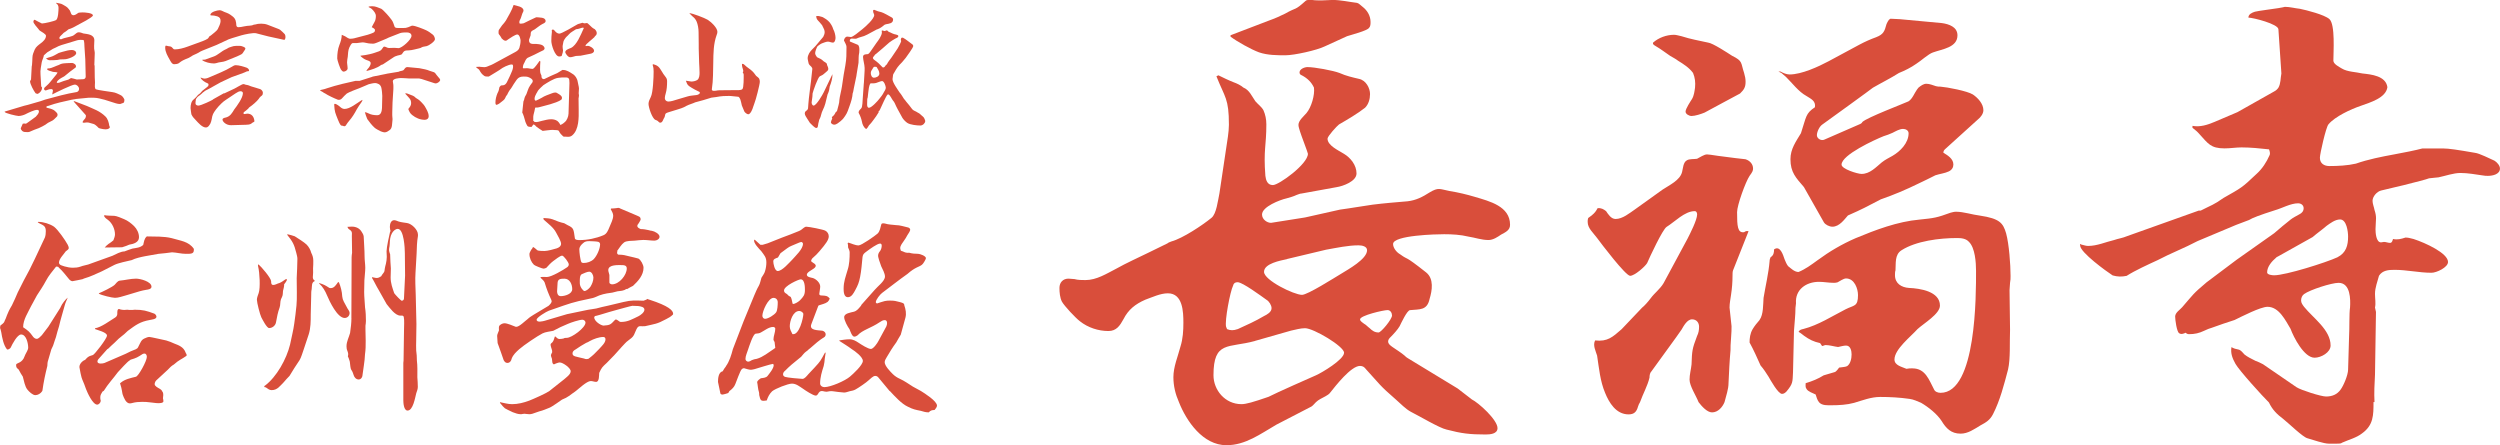 <?xml version="1.0" encoding="UTF-8"?>
<svg id="_レイヤー_2" data-name="レイヤー_2" xmlns="http://www.w3.org/2000/svg" viewBox="0 0 538.16 95.85">
  <defs>
    <style>
      .cls-1 {
        fill: #d94e3b;
      }
    </style>
  </defs>
  <g id="_レイヤー_1-2" data-name="レイヤー_1">
    <g>
      <g>
        <path class="cls-1" d="M9.83,26.81c-.25.12-.46.25-.71.4l-.77.37c-.68.25-1.35.49-2,.8-.15.06-.34.06-.49.06-.34,0-.83,0-1.08-.25-.15-.15-.31-.37-.31-.58,0-.03.4-.95.43-.98.06-.03.15-.03.25-.03h.18c.06,0,.12.03.18.03.09,0,.18-.06.28-.12.46-.37,1.69-1.17,1.91-1.38.28-.34.68-.68.68-1.17,0-.22-.18-.31-.4-.31-.61,0-1.94.65-2.52.95-.34.18-1.04.37-1.44.37s-2.95-.58-3.01-.89v-.06l4.21-1.26.74-.18,2.77-.8.98-.34c2.24-.61,4.52-1.26,6.82-1.63.31-.09.49-.34.49-.68,0-.46-.46-.92-.92-.92-.62,0-4.09,1.72-4.86,2.12,0-.12.03-.22.06-.34.03-.15.09-.34.09-.49s-.09-.22-.18-.31h-.31c-.31,0-.58.12-.86.22-.06.03-.15.06-.21.06-.18,0-.34-.15-.34-.34,0-.21.18-.37.34-.49.8-.68,1.23-1.29,1.88-2.09.25-.31.52-.58.68-.95-.31-.09-.61-.09-.92-.12-.09,0-.21-.06-.31-.09-.21-.09-1.01-.21-1.01-.52,0-.18.31-.15.46-.15.46-.03,1.54-.58,2.06-.74.22-.12.43-.22.68-.28.25-.09,1.81-.15,2.18-.15.21,0,.65.25.74.43.06.09.09.22.09.31s-.03.18-.09.25c-.8.58-1.6,1.17-2.33,1.81-.09.09-.18.12-.28.18-.55.31-1.17.58-1.44,1.17,0,.09.06.15.18.15s.25-.03.37-.06c.65-.25,1.26-.49,1.94-.65.18-.12.55-.34.58-.34.12,0,1.04.25,1.23.31.37-.03.89-.06,1.35-.06.34,0,.58-.22.58-.55l-.09-3.75-.18-2.73c-.03-.46,0-.98-.18-1.41-.21-.03-.43-.03-.64-.03s-.55.03-.74.09l-2,.61c-.92.28-1.84.49-2.67.98-.4.15-.74.34-1.08.58-.68.37-.74.43-1.29.95-.03.06-.09.12-.15.15-.03.37-.22.71-.34,1.08-.18.49-.18,1.08-.31,1.63-.09.46-.09.92-.06,1.38l.15,2.58c.12.09.18.18.18.31,0,.49-.37.98-.77,1.2-.21.12-.34.12-.52-.03h-.09c-.4-.52-1.2-1.97-1.2-2.61l.21-.37.15-2.8.06-.31c.06-.52.06-1.08.09-1.6,0-.58.25-1.17.49-1.72.28-.61.77-.95,1.29-1.35.52-.37,1.14-.95,1.14-1.63,0-.37-.98-.86-1.29-1.08-.12-.06-.25-.22-.31-.34-.31-.34-1.11-1.29-1.11-1.57,0-.15.06-.46.28-.46,0,.03,1.38.74,1.48.77.03.03.09.03.12.03.46,0,2.64-.49,3.01-.74.46-.31.52-2.09.52-2.61,0-.49-.18-.77-.55-1.04l.06-.06c.46.12,1.01.12,1.44.4.43.25.92.49,1.2.89.28.31.37.46.49.86l.12.31c.12.09.25.22.43.22.4,0,.77-.31,1.08-.52.09-.06.77-.09.92-.09.43,0,2.21.09,2.21.65,0,.4-2.8,1.81-3.26,2.06-.52.31-1.38.77-1.97.92l-.09.06c-.31.28-.61.49-.98.71-.18.22-.4.4-.58.58-.15.12-.34.34-.34.55,0,.15.18.25.34.25.12,0,.22-.06.34-.12.34-.15,1.2-.31,1.6-.43.4-.09.74-.21,1.04-.49.25-.18.49-.46.83-.46s.68.12,1.01.25c.86.15,2.37.18,2.37,1.48,0,.86-.15,1.54.06,2.43,0,.09.03.18.03.28l-.09,2.61.06.12.03,2.55c0,.25.09,1.29.03,1.44,0,.31-.09.89.21,1.11.25.15,3.01.52,3.57.61.34.06.64.12.98.28l.61.28c.49.18.8.61.98,1.04,0,.46-.09.65-.21.71-.22.09-.65.25-.71.25-.28,0-.65-.06-.92-.15l-2.43-.77c-.77-.18-1.51-.43-2.3-.43-.4,0-.8-.03-1.17,0l-2.55.25-1.08.18c-1.66.37-3.32.71-4.92,1.29-.12.03-.52.09-.52.28s.37.21.49.25c.43.09,1.04.28,1.35.58.18.18.58.49.58.77,0,.12-.03.31-.09.4-.09.12-.21.21-.31.31-.58.61-.71.61-1.44.98-.25.09-.46.31-.71.46l-.03.06ZM9.98,12.55c.28-.12.55-.18.86-.28.61-.15,1.2-.55,1.78-.86.31-.12.61-.18.92-.28.65-.18,1.29-.37,1.94-.37.4,0,.92.22.92.68,0,.68-1.87,1.32-2.46,1.32-.95,0-1.11.03-1.63.15-.18.03-1.11.06-1.6.06-.31,0-.55-.18-.8-.37l.06-.06ZM15.88,21.8h.18l2.64,1.01c1.54.71,2.73,1.04,4,2.27.52.52.71,1.26.83,2,0,.06.06.12.09.18.12.34-.31.49-.55.55-.37.12-1.38-.09-1.75-.22-.12-.06-.25-.18-.34-.31-.25-.22-.49-.46-.8-.58-1.23-.31-1.04-.43-2.06-.28h-.09c-.09,0-.25,0-.25-.15s.43-.65.55-.77c.09-.12.25-.58.12-.74l-2.58-2.89v-.09Z"/>
        <path class="cls-1" d="M45.29,3.21c0-.65,1.51-1.01,2-1.01.34,0,.71.25,1.01.37.83.31,1.01.37,1.72.92.74.55.8,1.14.86,2,.03.22.22.37.43.37.4,0,.83-.09,1.23-.18.95-.22,1.54-.06,2.09-.37l.28-.03c.74-.25,1.91-.25,2.64.03l2.46.95.28.15c.18.12.89.8,1.01.95.12.18.15.4.15.61,0,.18-.06.61-.28.61-.06,0-3.17-.68-3.41-.74l-2.64-.68c-.61-.15-2.46.25-3.1.43l-2.03.61-.8.28-2.58,1.2-3.07,1.23c-.28.12-.55.25-.8.43-.52.31-1.29.55-1.51.77-.21.12-.4.21-.58.34-1.2.49-1.44.58-2.18,1.17-.25.15-.68.21-.98.21-.49,0-.77-.65-.98-1.01-.43-.77-.95-1.63-.95-2.55,0-.58.18-.46.61-.34.34.03.58.09.65.12.15.09.21.15.49.46.09.12.25.12.4.12.77,0,1.81-.28,2.55-.55l2.12-.77c.49-.15,2.06-.74,2.37-1.01.12-.09.21-.31.31-.46.09-.06.22-.15.34-.21.4-.37,1.26-.92,1.5-1.41.22-.46.58-1.17.58-1.66,0-.58-.15-.83-.71-1.04-.46-.15-.89-.21-1.41-.21-.03,0-.06-.06-.06-.09ZM42.68,20.39c.09-.09.28-.18.4-.31.15-.18.31-.37.49-.55.46-.31.83-.68,1.26-1.01.03-.09.06-.22.06-.34,0-.18-.18-.25-.34-.31-.49-.18-1.17-.68-1.38-1.11l.03-.06c.25.06.55.22.83.22.43,0,.95-.22,1.32-.4l2.21-.95c.8-.34,1.57-.74,2.3-1.17.28-.15.55-.37.86-.37.71,0,1.75.31,2.4.55.25.12.58.37.46.71-.12.06-.25.06-.4.06-.15.09-.77.34-.86.37l-2.46.89-2.37,1.11-2.58,1.44c-.43.18-.83.4-1.11.68h-.06l-.28.28c-.25.22-.49.43-.77.61-.22.15-.37.4-.55.65l.03.06c-.06.25-.09.55-.09.83,0,.31.34.46.62.46.58,0,3.01-1.17,3.13-1.29.03-.03.06-.09.09-.09l2.24-1.26h.15l2.15-1.01c.4-.18,1.63-.98,1.94-.98.15,0,.37.09.52.15.4.03.77.18,1.14.34l1.81.55c.37.09.58.34.71.68,0,.49,0,.65-.43.92-.18.12-.34.37-.46.55-.37.52-1.38,1.38-1.94,1.75-.12.06-.22.21-.31.34-.28.28-.62.52-.95.77-.09.18-.15.4.12.4.15,0,.31-.03.46-.06.03,0,.09-.03.15-.03.95,0,1.44.65,1.54,1.54v.06l-.03.15c-.25.09-.46.25-.68.43-.28.18-.8.22-1.11.22l-3.2.09c-1.01.03-1.84-.74-1.84-1.2,0-.34.49-.4.74-.46.92-.25,1.32-.95,1.78-1.72.61-.8,1.87-2.49,1.87-3.53,0-.25-.25-.4-.49-.4-.34,0-.68.18-1.14.49-1.04.68-1.88,1.26-1.97,1.32-.37.25-.71.49-1.01.8-.43.4-.8.83-1.17,1.29-.64.89-.77,1.08-.95,2.18-.06.31-.15.61-.28.89-.25.4-.46.83-.98.83-.77,0-1.63-1.01-2.12-1.54-.4-.43-.74-.74-.98-1.29-.03-.03-.18-1.26-.18-1.35,0-.68.15-1.51.74-1.91.34-.28.61-.61.89-.95ZM43.57,12.86c.18-.03.4-.03.58-.03l1.81-.65c.4-.12.92-.46,1.26-.71,1.38-1.01,1.08-.61,2.06-1.23,1.14-.34.77-.37,2.4-.37.25,0,1.14.28,1.14.55,0,.22-.21.46-.34.65-.37.68-.46.58-1.48,1.08l-1.97.8c-.68.31-1.2.4-1.94.49-.34.09-.71.22-1.04.22-.77,0-1.91-.25-2.52-.71l.03-.09Z"/>
        <path class="cls-1" d="M68.98,19.38c.55-.09,1.04-.25,1.57-.43.98-.31,1.94-.61,2.92-.83.06,0,.12-.03.21-.06l2.83-.65h.89l2.7-.86.12-.06,2.74-.55.4-.09,2.43-.4.21-.09c.28-.12.77-.09.95-.37.4-.52.43-.61,1.11-.52l2.21.21c2.49.49,1.11.25,3.13.86.25.09.46.43.58.61l.46.55c.12.12.31.34.31.52,0,.34-.65.74-.95.74-.18,0-.4-.09-.58-.15l-2.46-.8-.55-.12h-2.18c-.58-.03-1.14-.09-1.69-.09-.4,0-1.78.09-1.78.68,0,.15.03.31.06.43.09.4.06.83.06,1.26l-.18,2.86-.06,2.09c-.03,1.08.06,1.14.06,1.51,0,.12-.03.25-.03.4-.09.61,0,1.51-.55,1.94-.28.21-.71.52-1.08.52-.28,0-.61-.12-.86-.21-.18-.06-1.17-.61-1.29-.74-.65-.58-1.14-1.23-1.63-1.91-.18-.49-.4-.98-.52-1.48.31.03.52.12.77.25.58.31,1.26.4,1.91.4.83,0,.98-.95,1.01-1.57l.06-2.58-.06-.83c-.09-.61-.06-1.29-.65-1.69-.25-.12-.52-.25-.83-.25-.43,0-.95.15-1.38.25l-1.88.8c-.52.18-2.49.95-2.83,1.2-.37.34-.71.65-1.01,1.01-.22.28-.55.4-.89.34-.74-.28-2.18-.95-2.8-1.38-.18-.06-.31-.15-.46-.28-.18-.12-.37-.22-.58-.31l.06-.12ZM78.05,21.47c-.06.21-.12.4-.25.55-.37.49-.68.98-.98,1.48-.49.92-1.01,1.78-1.69,2.55-.18.25-.4.46-.55.74-.12.25-.21.34-.49.4-.21-.12-.37-.12-.58-.15-.31-.06-.64-1.01-.77-1.29-.58-1.48-.71-1.63-.8-3.23,0-.09.06-.18.15-.18.28,0,.95.49,1.14.68.28.25.58.43.95.43,1.14,0,2.67-1.26,3.6-1.84l.28-.12ZM74.98,8.22c.12.09.25.12.4.12.28,0,.55-.03.83-.09l2.95-.77c.92-.34,1.78-.43,1.51-1.2-.18-.18-.4-.31-.65-.43.18-.4.43-.77.61-1.14.21-.34.28-.86.28-1.26,0-.55-.37-.98-.74-1.38-.21-.25-.52-.4-.83-.55l.06-.12c.25-.03.49-.06.77-.06.68,0,1.26.31,1.91.55.28.15.89.83,1.17,1.11.37.4.71.83,1.04,1.26s.46.95.65,1.48c.12.34.71.28.98.28,1.51,0,1.35.12,2.74-.49h.15c.58,0,2.33.71,2.92.98.52.25.98.58,1.44.95.25.18.46.68.46.98,0,.49-1.32,1.38-1.75,1.48-1.63.25-.8.31-1.66.49-.71.15-1.47.4-2.18.43-.95.03-1.01.03-1.54.83-.09.12-.74.25-.89.28-.31.09-.68.22-.92.4l-2.27,1.51-.37.12c-.86.68-2.15,1.04-3.2,1.32.12-.28.31-.49.52-.71.21-.28.43-.65.43-1.01,0-.28-.28-.43-.52-.52-.74-.25-.95-.37-1.57-.89-.06-.03-.09-.12-.12-.18,1.47-.15,2.61-.43,4-.95.49-.18.61-.46.92-.89.03-.06.12-.12.21-.12.18,0,.4.12.55.18.15.09.31.12.49.12.34,0,.68-.03,1.01-.03h.18c.28.03.55.06.83.06.74,0,2.8-1.84,2.8-2.64,0-.55-.52-.74-.98-.74s-1.04,0-1.48.15l-2.43.95-.52.25-2.06.86c-.25.09-.52.21-.8.21-.68,0-1.29-.09-1.91-.25-.12-.03-.21-.03-.34-.03-.09,0-.21,0-.31.03-.98.15-.83.12-1.78.12-.37,0-.61.68-.77.95-.28.61-.28,1.35-.34,2-.06.4-.15.8-.15,1.2,0,.12.03.25.03.37.03.31.09.61.09.92,0,.4-.49.71-.89.71-.18,0-.34-.22-.46-.34-.25-.22-.89-2.15-.89-2.49,0-.92.12-2.06.46-2.89.31-.77.49-1.41.52-2.21.49.18.95.43,1.38.74ZM88.5,22.23c0-.86-.4-1.08-.92-1.69-.25-.25-.34-.37-.34-.4s.03-.06.06-.06c.21,0,.49.06,1.26.4.25.09.49.18.68.34.25.28.52.4.83.61.25.12,1.23,1.17,1.35,1.41.37.65.86,1.41.86,2.18,0,.49-.37.77-.83.77-1.01,0-1.94-.4-2.7-1.01-.46-.34-.68-.8-.86-1.32.31-.4.61-.71.61-1.23Z"/>
        <path class="cls-1" d="M102.54,14.4c.18,0,.4-.03.58-.03.12,0,.25,0,.34.03.28.03.55.06.83.06.49,0,.98-.34,1.41-.46l.46-.22,4.76-2.58c.4-.22.77-.49.89-.92.15-.49.25-1.04.25-1.57,0-.15-.18-1.29-.71-1.29-.4,0-1.6.8-1.94,1.04-.15.09-.37.31-.52.31-.28,0-.49-.12-.68-.31l-.21-.18c-.12-.22-.25-.46-.4-.65-.12-.15-.28-.31-.28-.52,0-.31-.03-.61.18-.83.22-.28.4-.55.58-.83.31-.34.58-.65.83-1.04.61-1.11,1.26-2.15,1.66-3.35.65.22,2.12.34,2.12,1.23,0,.06-.03.09-.03.15-.4.71-.37,1.26-.77,1.94-.09.12-.09.34-.09.49,0,.09.03.15.12.22.28,0,.55,0,.83-.09.83-.43,1.69-.83,2.55-1.23.06-.03.12-.03.18-.06.58.09,1.97-.06,1.97.83,0,.34-.4.49-.65.61-.61.31-1.14.8-1.69,1.17-.25.15-.71.31-.8.58-.09.18-.06.49-.09.71-.09.31-.21.65-.34.95v.12c0,.92.86.77,1.51.77.28,0,1.08.12,1.29.25.25.12.55.4.55.71,0,.15-.12.31-.25.4-.21.12-.43.22-.65.31-.86.46-1.72.86-2.61,1.26-.46.18-.62.65-.8,1.04-.28.52-.34.61-.37,1.2l.12.09c.28,0,.52-.03.8-.03.09,0,.18,0,.28.03.28.03.58.12.86.12.31,0,.74-.65.92-.86l.62-.86h.12c.06.15.06.31.03.46,0,.18-.03.37-.03.55,0,.49-.09,1.38.15,1.84.15.25.15.31.15.61,0,.18.21.46.43.46.06,0,.12,0,.21-.03.89-.46,1.81-.86,2.74-1.26.37-.21.74-.43,1.11-.68h.15c.77,0,1.44.46,2.06.86.31.18.46.37.68.65.15.28.31.52.37.83.06.49.31,1.23.31,1.66,0,.34-.03.68-.06,1.01.03.15.06.31.06.46,0,.21-.06.43-.09.65l.03,2.37c.03,1.75.06,4.33-1.35,5.56-.31.28-.61.34-.95.34-.18,0-.37,0-.58-.03h-.18c-.12,0-.21,0-.28-.06-.46-.43-.62-.58-.92-1.14-.12-.25-.65-.22-.86-.22-.62-.09-1.04,0-1.66.06-.31.03-.64.06-.98.12-.12-.03-1.17-.77-1.32-.89-.15-.15-.43-.49-.65-.49-.09,0-.15.18-.21.25-.06.09-.12.18-.21.28-.25-.03-.68,0-.86-.18-.12-.12-.52-.98-.52-1.14-.06-.31-.46-1.6-.62-1.78l.25-2.37c.34-.68.03-.61.65-1.6.55-1.48.37-1.29,1.32-2.58.03-.06.03-.18.03-.28,0-.37-.58-.65-.86-.77-.34-.15-.71-.15-1.08-.15-1.32,0-1.47.71-2.15,1.63-.28.43-.49.89-.86,1.29-.12.21-.28.43-.4.68-.06.25-.25.43-.4.65-.28.65-.31.68-.86,1.11-.52.43-.74.61-1.2.74-.21-.09-.21-.31-.21-.49,0-.71.18-1.38.43-2,.25-.43.37-.86.43-1.32.12-.15.22-.28.34-.37.12-.03.21-.03.34-.03.86,0,1.04-1.01,1.57-2,.28-.71.86-1.63.64-2.4-.09-.06-.18-.09-.28-.09-.18,0-.4.06-.58.12-.65.25-.71.25-1.35.61-.92.68-1.97,1.23-2.92,1.84-.09.06-.21.03-.28.03-.25,0-.49,0-.71-.12-.55-.37-.77-.71-1.08-1.26-.09-.18-.34-.31-.49-.43-.09-.06-.15-.12-.21-.18l.03-.09ZM114.87,26.04l.22.22c.52.06.95-.06,1.47-.22l.12-.03c.65-.15,1.29-.34,1.97-.34.46,0,.86.09,1.29.34.31.25.52.52.68.89.46-.15.89-.52,1.23-.89.49-.77.55-1.26.55-2.15l.15-4.95c0-.31.03-.68.03-1.04,0-.98-.12-1.2-.86-1.2-.52,0-1.08,0-1.57.09-.95.12-2.34,1.04-3.17,1.57-.15.09-1.11,1.04-1.2,1.23-.09.18-.18.37-.31.55-.18.34-.4.74-.4,1.17,0,.15.09.4.28.4.03,0,1.17-.55,1.23-.61.68-.46,1.47-.68,2.21-.98.25-.09.49-.18.74-.18.18,0,.34.06.49.18.34.21.95.49.95.98,0,.12-.03.25-.09.34-.65.52-1.66.77-2.46,1.04l-1.6.43c-.71.21-1.08.28-1.23.28-.09,0-.15-.03-.25-.03-.03,0-.09.03-.15.09,0,.12-.28,1.32-.34,1.48-.03.09-.06.28-.06.4v.95h.06ZM125.62,5.98c-.06-.03-.09-.03-.15-.03-.09,0-.15,0-.21.03-.43.15-.83.28-1.26.31-.43.31-1.2.68-1.51,1.08-.4.49-.55.43-.98,1.11-.09.18-.22.37-.25.61-.15.77-.15.8-.15.98,0,.15,0,.21.03.37.06.28.06.31.06.4,0,.22-.06.55-.28,1.17l-.06.06c-.15.06-.31.09-.49.09-.92,0-1.69-2.52-1.69-3.32,0-.65.03-1.29.12-1.94.03-.12-.03-.28-.03-.4.06-.06.15-.15.25-.15.21,0,.46.37.58.49.21.22.52.4.83.4.46,0,3.32-1.66,3.87-2,.22-.12.8-.22,1.08-.34.34.12.37.12.46.12.06,0,.09,0,.25-.03.15-.03.22-.03.25-.03.12,0,.21.09,1.11.95.12.12.55.37.58.37.25.25.43.52.43.86,0,.15-.06.28-.12.4-.06.06-.12.15-.18.18-.09.09-.15.12-.18.25-.28.31-1.94,1.57-1.94,1.84,0,.06.03.12.09.12l.12-.03c.09-.03.18-.03.28-.03.46,0,1.35.55,1.35,1.04,0,.4-.4.58-.74.65-.71.12-1.44.28-2.15.43-.34.03-.68.03-1.04.06-.18.03-.37.09-.55.15-.21.06-.43.12-.68.12-.49,0-1.04-.89-1.04-1.08,0-.52.86-.77,1.23-.92,1.26-.61,2.12-2.86,2.67-4.06.09-.09.09-.18.06-.31Z"/>
        <path class="cls-1" d="M142.74,15.84l.55.74c.25.31.31.58.31.95,0,.86-.06,1.81-.31,2.64-.09.31-.18.65-.18.95,0,.43.34.74.77.74.52,0,1.41-.28,1.94-.46l2.21-.65c.49-.15,1.04-.18,1.54-.25.43-.03.83-.09,1.08-.43.03-.12,0-.18-.06-.28-.21-.15-.58-.22-1.69-.89-.46-.28-.68-.43-.83-.61-.12-.15-.25-.4-.43-.92.09,0,.31.03,1.17.18.46,0,.95-.12,1.29-.34.43-.28.49-1.04.49-1.51,0-.74-.06-1.44-.09-2.15l-.09-3.1v-.95l-.03-2.58c0-.71-.15-1.66-.43-2.3-.21-.46-.46-.77-.86-1.08-.25-.21-.46-.46-.71-.71.65,0,3.32,1.04,3.93,1.41.71.43,2.12,1.72,2.12,2.61,0,.22-.06.43-.15.65-.71,1.94-.71,3.93-.74,5.96-.03,1.54-.03,4.09-.28,5.53-.03.09-.03.15-.03.25,0,.25.22.31.46.31s.52-.03.77-.09c.12,0,.25-.03.37-.03l3.26-.03c.43,0,1.41.09,1.72-.22.31-.28.28-2.55.28-3.07,0-.22-.12-.4-.21-.55.06-.06.12-.15.12-.25,0-.28-.15-.61-.22-.89-.06-.22-.06-.46-.06-.68.12,0,.28.03.4.09.77.77,1.35,1.01,1.81,1.48.34.31.58.68.83,1.01.15.12.65.49.68.65.09.21.12.43.12.65,0,.55-.89,4-1.14,4.55-.09.28-.22.58-.31.89-.09.37-.55,1.54-1.04,1.54-.25,0-.71-.37-.83-.58-.4-.92-.46-1.08-.55-1.32-.09-.43-.18-.83-.31-1.26-.09-.22-.21-.49-.43-.61-.62-.03-1.41-.18-2-.18-2.21,0-1.97.18-3.81.37-1.17.37-2.3.71-3.5,1.01-.12.03-.22.09-.34.15-.74.25-1.38.49-2.06.89-.52.28-2.37.77-3.07,1.01-.31.12-.8.18-.95.49-.18.98-.28.68-.52,1.35-.12.25-.28.49-.58.49-.15,0-.22-.06-.34-.18l-.18-.18c-.15-.12-.34-.18-.52-.25-.71-.31-1.48-2.7-1.48-3.44,0-.55.28-1.01.49-1.48.49-.95.61-4.3.61-5.5,0-.43-.03-.86-.18-1.29,0-.03-.03-.06-.03-.12s.03-.09.09-.15c1.32.31,1.41.86,2.18,2.03Z"/>
        <path class="cls-1" d="M176.91,5.36l-.46-.55c-.46-.52-.68-.61-.77-1.32.43-.12.77,0,1.17.12.18.06.34.09.49.22.71.4,1.23.83,1.63,1.54.18.31.31.58.4.92.28.49.49,1.32.49,1.87,0,.31-.15,1.01-.55,1.01-.28,0-.58-.12-.83-.18-.09,0-.18-.03-.25-.03-.37,0-.95.25-1.29.37-.31.12-.61.37-.86.55-.25.15-.61,1.23-.61,1.54,0,.34.21.61.4.89.74.4.8.28,1.47.92l.31.18c.18.15.43.28.37.55.12.28.28.58.28.89,0,.28-.25.49-.46.65-.15.12-.28.21-.4.34-.34.31-.55.4-.95.58-.43.21-1.44,3.13-1.57,3.69,0,.49-.06.92-.15,1.51l-.06.43c0,.25.15.68.43.68.58,0,1.91-2.3,2.18-2.86l1.87-3.9c.06.74-.28,1.94-.58,2.64-.06.52-.15,1.01-.37,1.51l-.09.18-.49,2c-.28,1.08-.71,1.48-.95,2.58-.06.34-.25.65-.37.92-.03.09-.03.18-.06.28-.09.34-.18.68-.21,1.04-.03.18-.09.43-.34.43-.09,0-.21-.06-.28-.09-.4-.28-.77-.68-1.11-1.01-.21-.31-.4-.65-.61-.95-.18-.34-.49-.68-.49-1.08s.25-.52.52-.74c.09-.09.15-.21.18-.34.06-.71.09-1.41.18-2.15l.31-2.58.15-1.14.28-2.58c.03-.18-.09-.4-.21-.52-.18-.18-.52-.46-.58-.71-.06-.34-.21-.83-.21-1.14,0-.37.15-.71.31-1.04.31-.55.92-1.08,1.35-1.54.55-.68,1.14-1.35,1.69-2,.18-.31.31-.71.31-1.04,0-.18-.06-.4-.12-.58l-.46-.95ZM178.94,26.01l.21-.49-.09-.31c.49-.4.55-.49.83-1.04.12-.09.22-.18.28-.28.03-.06.03-.12.06-.18.15-.74.46-1.44.46-2.21.03-.55.46-2.18.55-2.89l.37-2.49c.18-.98.58-3.07.58-4l.03-2.06c0-.4-.4-.98-.55-1.35.06-.4.31-.83.74-.83.15,0,.37.03.52.06.15.03.18.03.25.03.4,0,1.75-1.11,2.31-1.57.06-.03.12-.09.15-.12.65-.52,2.55-2.21,2.55-3.04,0-.15-.12-.34-.18-.49-.06-.15-.06-.37-.06-.52.06-.06.12-.12.21-.12.03,0,.06.03.09.03.52.22.92.37,1.51.49.37.09,1.69.83,2.12,1.08.21.09.37.28.37.49,0,.86-.89.89-1.48,1.01-.15.03-.28.09-.4.15-.46.4-.92.74-1.51.95l-.12.03-2.06,1.11c-.46.25-.89.4-1.38.52-.28.06-.55.18-.8.28-.09.06-.22.09-.34.09-.25,0-.52-.03-.77-.03-.31,0-.46.18-.46.49,0,.06,0,.12.06.15.25.09,1.51.61,1.63.68.37.18.37.8.37,1.17,0,.34-.03.71-.12,1.08,0,.15,0,.31-.03.49-.03.37-.03.74-.03,1.14l-.4,2.43-.06.43-.55,2.64c-.09.34-.09.74-.25,1.08-.06.92-.34,1.81-.65,2.67-.28.77-.49,1.54-.98,2.21-.21.31-.46.68-.77.92-.06.03-.12.09-.15.15-.43.31-.89.8-1.44.8-.28,0-.77-.25-.68-.61l.06-.15v-.06ZM189.97,6.56c.06,0,.15.03.21.06s.15.06.22.06.18-.03.34-.09c.06-.03.15-.06.18-.06s.12.06.37.31c.03.03.18.09.37.15.15.06.31.15.46.22.46.25,1.26.21,1.26.55,0,.31-.43.46-.65.55-.49.28-.92.55-1.29.83-.06.09-2.86,2.49-2.92,2.52-.03.03-.09.06-.12.06-.06.09-.12.18-.18.25-.09.15-.31.31-.31.49,0,.15.12.28.21.37.83.58,1.2.95,1.87,1.66.03.06.12.03.18.03.22,0,.43-.34.52-.49.06-.06.12-.12.22-.18.25-.52.64-.98.98-1.44l1.35-2c.18-.28.77-1.41.77-1.63h-.06c-.03-.18-.03-.21-.03-.31,0-.12.09-.25.15-.34l.28-.03c.74.4,1.38.98,2.09,1.48.09.06.15.21.15.34,0,.34-1.35,2.15-1.63,2.55l-.77.92c-.89.89-1.11,1.2-1.69,2.24-.12.18-.21.34-.25.46,0,.31-.12.65-.12.95,0,.74,1.14,2.27,1.54,2.89.37.4.61.89.92,1.35.18.18.34.4.49.61.43.52.86,1.01,1.23,1.54.21.31.61.46.92.61.61.4.55.22,1.11.77.55.49.52.37.8,1.08.03.06.03.12.03.18,0,.43-.52.95-1.04.95-.74,0-2.18-.15-2.8-.55-.34-.21-.86-.74-1.08-1.11l-1.01-1.84c-.21-.4-.43-.83-.61-1.26-.09-.25-.25-.43-.43-.65-.21-.25-.65-1.29-1.01-1.29-.06,0-.12.03-.15.06-.34.34-1.29,2.55-1.57,3.13-.09.22-.18.37-.37.52l.06.12c-.18.34-.92,1.44-1.17,1.72-.28.43-.61.77-.95,1.14-.12.25-.34.58-.58.77-.52-.31-.83-1.01-.92-1.6-.12-.61-.37-1.29-.68-1.84-.03-.03-.03-.09-.03-.15,0-.37.34-.61.58-.89.25-.25.28-1.69.31-2.12l.22-3.1.03-.28.15-2.58c.06-.83-.12-1.6-.28-2.4-.03-.18-.06-.37-.06-.55,0-.58.52-.58.98-.61.28-.03.49-.4.68-.65l1.23-1.78c.43-.55,1.17-1.57,1.17-2.27,0-.12-.03-.21-.06-.31.06-.06.12-.09.18-.09ZM190.22,19.93c.18-.31.46-.71.46-1.04,0-.37-.37-1.44-.8-1.44-.28,0-.95.31-1.26.4-.37.12-.86.09-1.23.09-.4.55-.37,1.35-.49,2l-.09.83c0,.18-.06.37-.12.52-.03.4-.03.77-.03,1.17,0,.28.03.74.4.74.55,0,1.91-1.48,2.24-1.94.34-.43.68-.83.92-1.32ZM189.29,15.81c0-.52-.34-.95-.58-1.38-.06-.06-.37-.06-.46-.06-.22,0-.31.28-.43.46-.18.28-.37.52-.37.89s.18,1.01.68,1.01c.4,0,1.17-.25,1.17-.92Z"/>
      </g>
      <path class="cls-1" d="M316.76,85.94c1.51.73,5.6,4.43,5.6,6.22,0,1.27-1.62,1.37-2.58,1.37-3.34,0-5.17-.21-8.39-1.06-1.51-.31-5.92-2.95-7.64-3.8-1.19-.63-2.26-1.79-3.23-2.63-3.66-3.17-3.45-3.27-6.46-6.54-.32-.42-.64-.73-1.3-.73-1.94,0-5.28,4.32-6.46,5.8-.21.31-.64.52-.97.73-.75.42-1.51.73-2.05,1.27-.32.31-.64.73-.97.94l-7.54,3.9c-3.45,2-6.67,4.43-10.76,4.43-5.06,0-8.61-5.17-10.23-9.28-.75-1.69-1.19-3.48-1.19-5.38,0-2.21.96-4.43,1.51-6.54.54-1.69.64-3.48.64-5.17,0-2.32-.11-6.33-3.34-6.33-1.62,0-3.34.84-4.84,1.37-2.15.94-3.66,2.11-4.73,4.22-.75,1.37-1.51,2.53-3.23,2.53-2.15,0-4.41-.73-6.14-2.11-.96-.73-3.34-3.27-3.87-4.22-.43-.84-.53-2-.53-2.95,0-1.16.75-2,1.94-2,.43,0,.86.1,1.3.1.75.21,1.62.21,2.37.21,2.37,0,4.52-1.37,6.56-2.42,2.26-1.27,4.63-2.32,6.99-3.48l4.09-2c.21-.21.64-.31.86-.42,2.37-.63,6.67-3.48,8.61-5.07,1.08-.84,1.4-3.8,1.72-5.28l1.83-12.23c.11-.84.21-1.69.21-2.53,0-5.7-.85-5.8-2.69-10.44l.43-.21c1.07.52,2.15,1.06,3.23,1.48.85.31,1.51.63,2.15,1.16,1.3.52,1.83,1.9,2.58,2.95.53.63,1.3,1.16,1.72,1.9.43.94.64,2,.64,3.06,0,4.74-.64,5.38-.21,11.08.11.94.43,2,1.62,2,1.29,0,7.54-4.53,7.54-6.74,0-.21-1.51-4.11-1.72-4.85-.11-.42-.32-.94-.32-1.37,0-.94,1.19-1.9,1.72-2.53,1.07-1.27,1.83-3.9,1.62-5.49-.53-1.16-1.4-2-2.58-2.63-.32-.1-.53-.31-.53-.63,0-.73,1.07-1.16,1.72-1.16,1.51,0,5.49.73,6.89,1.27,1.4.63,2.79.94,4.2,1.27,1.51.31,2.37,2,2.37,3.27,0,1.06-.32,2.21-1.08,2.95-1.62,1.27-3.77,2.53-5.6,3.59-.43.31-2.47,2.53-2.47,3.06,0,1.48,2.37,2.53,3.55,3.27,1.4.84,2.69,2.42,2.69,4.22,0,1.69-2.9,2.74-4.3,2.95l-7.54,1.37c-.32,0-.75.21-1.07.31-.64.31-1.4.52-2.15.73-1.4.31-5.28,1.79-5.28,3.48,0,1.05,1.08,1.79,1.94,1.79l7.32-1.16,7.54-1.69c2.37-.31,4.62-.73,6.99-1.06,2.47-.31,5.07-.52,7.54-.73,1.83-.21,3.23-.94,4.73-1.9,1.94-1.16,2.15-.73,4.3-.31,1.94.31,3.66.73,5.49,1.27,3.13.94,7.54,2,7.54,6.01,0,1.16-.96,1.58-1.94,2.11-.75.52-1.72,1.16-2.69,1.16-1.51,0-2.9-.52-4.3-.73-1.72-.42-3.55-.52-5.27-.52-1.62,0-10.98.21-10.98,2.11,0,.84.75,1.79,1.51,2.21,2.04,1.48.53-.1,5.6,3.9,1.72,1.37,1.3,3.9.75,5.7-.53,2.53-2.15,2.21-4.2,2.42-.64,0-1.94,2.84-2.26,3.48-.43.73-1.3,1.69-1.94,2.32-.21.21-.53.52-.53.94,0,.63.75,1.06,1.19,1.37.75.52,1.62,1.05,2.37,1.69.21.21.43.42.64.52l10.76,6.54,3.01,2.32v-.03ZM270.15,73.4c-5.71,1.58-8.93-.1-8.93,7.38,0,3.17,2.47,6.22,6.03,6.22.97,0,2.47-.42,5.82-1.58,1.62-.84,9.25-4.22,10.23-4.64,1.19-.52,6.03-3.38,6.03-4.85,0-1.37-6.57-5.28-8.4-5.28-.96,0-2.04.31-3.01.52l-7.75,2.21h0ZM266.39,70.87c2.05-.94,3.77-1.69,5.71-2.84.64-.31,1.62-.84,1.62-1.69,0-.63-.53-1.48-1.07-1.79-1.19-.84-5.17-3.8-6.24-3.8-.53,0-.86.21-.97.73-.64,1.27-1.83,7.59-1.51,8.85l.21.52c.75.31,1.4.31,2.26,0h0ZM264.89,7.59l8.29-3.17c1.19-.42,2.37-.94,3.45-1.48,2.58-1.48,1.94-.52,4.41-2.74.21-.21.54-.21.75-.21h.64c.64.1,1.4.1,2.05.1.86,0,1.62-.1,2.37-.1,1.72,0,3.55.42,5.27.63.43.1.75.52,1.19.84.96.73,1.72,1.9,1.72,3.27,0,.42,0,.94-.32,1.27-.43.63-3.77,1.48-4.73,1.79l-4.84,2.21c-1.73.84-6.57,1.9-8.4,1.9s-3.87,0-5.71-.63c-1.72-.63-4.73-2.32-6.14-3.38v-.31ZM277.05,55.78c-1.4.31-4.95.94-4.95,2.74s6.46,4.95,8.18,4.95c1.19,0,6.99-3.69,8.4-4.53,1.51-.94,5.6-3.17,5.6-5.07,0-.84-1.07-1.06-1.83-1.06-2.26,0-4.62.52-6.99.94l-8.39,2v.02ZM299.65,67.91c0-.52-.32-1.16-.96-1.16-.86,0-5.92,1.16-5.92,2,0,.42.64.73.86.94.43.21.75.63,1.19.94.54.52,1.07.94,1.94.94.53,0,2.9-2.84,2.9-3.69v.02Z"/>
      <path class="cls-1" d="M342.71,46.3c.53-.42.86-.84,1.19-1.48.75-.1,1.3.21,1.83.63.43.63,1.07,1.69,2.04,1.69,1.51,0,3.01-1.27,4.09-2l6.03-4.32c1.4-.94,3.77-2,4.2-3.8.21-.73.21-2.11,1.07-2.53.53-.31,1.51-.21,2.15-.31.64-.31,1.51-.94,2.15-.94.21,0,1.08.1,2.37.31,2.26.31,5.71.73,5.92.73.96.31,1.62,1.06,1.62,2,0,.42-.11.73-.75,1.58-.86,1.27-2.69,6.33-2.69,7.8,0,3.06.11,4.53,1.51,4.32.32-.21.53-.31.96-.21l-3.34,8.43c-.11.31-.11.73-.11,1.16,0,1.37-.11,2.74-.32,4.11-.11.84-.32,1.79-.32,2.74.11,1.37.32,2.63.43,4.01,0,.73,0,1.16-.11,2.63-.11,1.37-.11,1.69-.11,2.53-.21,2.32-.32,4.74-.43,7.07,0,1.37-.53,2.74-.86,4.11-.43,1.06-1.4,2.21-2.69,2.21-1.08,0-2.26-1.37-2.9-2.21-.53-1.37-1.94-3.48-1.94-4.85,0-1.06.32-2.21.43-3.27.11-2.95.11-3.27,1.19-6.12.32-.63.43-1.27.43-2,0-.84-.53-1.58-1.51-1.58-1.07,0-1.83,1.48-2.26,2.21l-1.19,1.69-5.28,7.28c-.32.31-.43.84-.43,1.37-.43,1.79-1.4,3.48-2.04,5.28-.21.31-.32.63-.43.94-.32,1.16-.86,1.69-2.04,1.69-2.69,0-4.2-2.53-5.05-4.64-1.07-2.53-1.3-5.28-1.72-8.01-.32-1.06-.96-2.21-.43-3.27,2.69.31,3.77-.73,5.71-2.42l4.41-4.64c.43-.31,1.29-1.27,1.83-2,.85-1.16,2.04-2,2.79-3.27l5.17-9.6c.54-1.06,2.05-4.01,2.05-5.17,0-.31-.11-.73-.53-.73-2.15,0-4.3,2.32-6.03,3.38-.86.52-3.66,6.54-4.2,7.8-.43.73-2.69,2.74-3.66,2.74s-6.24-6.95-7.1-8.12c-.85-1.16-2.04-2.11-2.04-3.48,0-.31,0-.52.11-.84l.85-.63h-.02ZM355.84,9.18c1.19-1.06,2.9-1.69,4.52-1.69.53,0,1.07.21,1.62.31,1.94.63,3.77.94,5.71,1.37.98.1,4.2,2.21,5.17,2.84,2.37,1.16,1.83,1.48,2.58,3.69.21.73.32,1.27.32,1.9,0,1.16-.32,1.69-1.19,2.53-.32.21-6.56,3.48-7.64,4.11-.75.31-2.05.73-2.8.73-.53,0-1.29-.42-1.29-.94,0-.63,1.07-2.21,1.4-2.74.43-.73.53-1.69.64-2.42.11-1.16,0-2.11-.43-3.17-.86-1.16-2.05-1.9-3.23-2.63-.53-.42-1.19-.73-1.72-1.06-1.07-.73-2.04-1.48-3.13-2.11-.21-.1-.32-.21-.54-.42v-.31h.01ZM378.77,68.87c.86-1.16.75-3.38.86-4.74.43-2.63,1.08-5.28,1.3-7.91,0-.31.11-.63.21-.84.64-.42.75-.94.75-1.69,1.3-.94,1.94,1.16,2.26,2.11.21.52.43,1.06.75,1.48.64.52,1.4,1.27,2.26,1.27,1.51-.63,2.79-1.58,4.09-2.53,2.58-1.9,5.28-3.48,8.18-4.74,4.3-1.79,9.04-3.59,13.78-4.01,3.13-.31,3.77-.42,6.67-1.48.43-.1.75-.21,1.19-.21,1.62,0,3.45.63,5.17.84,4.2.63,4.95,1.58,5.6,3.8.64,2.32.96,6.74.96,9.18,0,.52,0,.94-.11,1.48,0,.52-.11,1.06-.11,1.58l.11,8.54c-.11,2.63.11,6.22-.43,8.54-.86,3.27-1.72,6.64-3.23,9.6-.64,1.27-1.51,1.79-2.69,2.42-1.4.84-2.69,1.79-4.3,1.79-2.05,0-3.13-1.16-4.09-2.74-.96-1.48-2.79-2.95-4.41-3.9-.75-.31-1.62-.73-2.47-.84-2.15-.31-4.3-.42-6.35-.42-1.94,0-3.77.73-5.6,1.27-1.51.42-3.23.52-4.84.52-.85,0-2.04.1-2.69-.63-.43-.52-.53-1.06-.75-1.69-.64-.31-1.62-.63-1.94-1.16-.32-.42-.21-.84-.21-1.27,1.4-.42,2.69-.94,3.88-1.69l2.47-.73c.32-.21.64-.63.86-.94.53-.1,1.29-.1,1.72-.31.75-.52.96-1.69.96-2.53,0-.73-.21-1.9-1.19-1.9-.53,0-1.19.21-1.72.31-.85-.1-1.83-.42-2.69-.42-.21,0-.54.21-.75.21l-.43-.63c-1.4-.31-2.26-.73-3.45-1.58-.43-.31-.75-.63-1.19-.84.21-.42.54-.52,1.07-.63,3.23-.84,6.14-2.74,9.04-4.22,1.83-.94,2.69-.52,2.69-3.06,0-1.37-.75-3.59-2.58-3.59-.53,0-1.4.63-1.83.84-.32.1-.53.1-.86.1-1.08,0-2.05-.21-3.13-.21-2.79,0-5.17,1.69-4.95,4.64l-.11.94c0,1.58-.21,3.27-.32,4.95l-.21,8.96c-.11,2.11,0,2.42-1.4,4.11-.21.21-.53.52-.96.52-.85,0-2.47-2.95-2.9-3.69-.53-.84-1.08-1.69-1.72-2.42-.75-1.69-1.51-3.38-2.37-4.95,0-.94.11-1.9.64-2.84.43-.73.96-1.37,1.51-2v-.02ZM383.29,15.4c.53.31,1.3.63,1.94.63,2.58,0,6.24-1.69,8.39-2.84l6.67-3.59c1.19-.63,2.37-1.16,3.55-1.58,1.62-.63,1.83-1.27,2.26-2.84.11-.31.32-.63.53-.94l.32-.21,2.04.1,9.04.84c1.51.21,3.34.84,3.34,2.63,0,2.63-3.23,2.95-5.28,3.69-.96.31-2.69,1.9-3.55,2.42-1.19.84-2.47,1.48-3.77,2-1.83,1.16-3.77,2.11-5.6,3.17-.21.21-9.69,7.07-10.87,7.91-.64.42-1.19,1.58-1.19,2.32s.96,1.27,1.62.94l7.75-3.38c.21-.1.32-.21.43-.42.96-.94,9.04-4.01,9.91-4.43.85-.52,1.29-1.79,1.83-2.53l.32-.42c.53-.42,1.07-.84,1.72-.84s1.4.31,2.05.52c.32.1.64.1.96.1,1.4.1,5.82.94,6.99,1.69,1.08.73,2.26,2,2.26,3.38,0,.73-.53,1.48-1.19,2l-7.1,6.43c-.21.21-.32.42-.32.73.86.52,2.15,1.27,2.15,2.53,0,.63-.32,1.16-.97,1.48-.86.42-1.94.52-2.9.84-1.19.63-2.37,1.16-3.66,1.79-2.58,1.27-5.28,2.42-8.07,3.38-3.02,1.58-3.98,2.11-7.1,3.48-.75.84-1.83,2.42-3.34,2.42-.64,0-1.51-.42-1.83-.94l-4.3-7.59c-1.72-2-2.9-3.17-2.9-6.01,0-2.21,1.19-3.8,2.26-5.59,1.19-3.59.96-4.22,3.01-5.59.21-1.37-.85-1.79-1.83-2.42-1.72-.94-3.01-2.74-4.41-4.11l-.98-.84-.64-.31h.46ZM405.14,34.91c.64-.52,1.51-.94,2.26-1.37,1.62-.94,3.45-2.74,3.45-4.85,0-.63-.64-.94-1.19-.94-.75,0-1.62.52-2.26.84-.64.31-1.3.52-1.94.73-1.83.73-9.04,4.01-9.04,6.12,0,.94,3.45,2,4.3,2,1.83,0,3.13-1.48,4.41-2.53ZM411.71,79.3c2.79,0,3.55,2.53,4.62,4.53.21.52.86.73,1.4.73,7.75,0,7.64-21.2,7.64-26.26,0-1.79-.21-4.95-1.51-6.22-.64-.73-1.62-.84-2.58-.84-3.77,0-8.82.63-11.95,2.63-1.51.94-1.19,2.84-1.3,4.32-.11.31-.11.73-.11,1.05,0,1.79,1.4,2.63,3.01,2.74,2.37.1,6.67.73,6.67,3.8,0,1.79-3.45,3.8-4.84,5.07-1.4,1.58-4.95,4.32-4.95,6.54,0,1.27,1.62,1.58,2.58,2,.43-.1.86-.1,1.3-.1h0Z"/>
      <path class="cls-1" d="M447.98,52.63c.53.1.96.31,1.51.31,1.94,0,3.77-.84,5.6-1.27.86-.31,1.83-.42,2.8-.84l15.4-5.49h.43c2.47-1.27,2.69-1.16,4.94-2.74,3.88-2.21,3.88-2.11,7.1-5.17,1.19-1.06,2.15-2.53,2.79-4.01.21-.42,0-.94-.11-1.27-1.94-.21-3.98-.42-5.92-.42-1.19,0-2.37.21-3.66.21-3.01,0-3.55-1.06-5.39-3.06-.43-.52-.96-.94-1.51-1.37v-.42c1.62.31,3.23-.21,4.73-.84l4.95-2.11,7.86-4.43c.43-.21.75-.52.96-.84.53-.94.43-2,.64-3.06l-.64-9.49c0-1.16-5.49-2.53-6.46-2.53,0-.73.75-1.06,1.4-1.27.43-.1,1.08-.21,2.58-.42,1.72-.21,3.55-.52,3.87-.63,1.08,0,2.15.31,3.23.42,1.51.31,5.27,1.27,6.35,2.21,1.3,1.16.86,7.17.86,8.96,0,.73,1.3,1.37,1.83,1.69,1.19.73,3.02.73,4.41,1.06,1.94.21,5.05.52,5.39,2.95-.32,2.32-3.66,3.27-5.71,4.01-2.15.73-5.6,2.32-6.99,4.01-.53.63-1.83,6.33-1.83,7.17,0,1.27.96,1.79,2.04,1.79,1.83,0,3.88-.1,5.71-.52,2.69-.94,5.49-1.48,8.29-2,2.26-.42,4.41-.84,6.03-1.27h4.41c1.3,0,3.23.31,6.89.94.96.1,3.23,1.27,4.2,1.69.53.31,1.19,1.05,1.19,1.69,0,1.27-1.62,1.58-2.58,1.58-.32,0-.75,0-1.19-.1-1.51-.21-3.13-.52-4.73-.52-1.51,0-3.23.63-4.73.94-.64.1-1.4.1-2.04.21-.96.42-9.8,2.53-10.33,2.63-.86.21-1.83,1.27-1.83,2.21,0,.63.32,1.37.43,2,.21.63.32,1.16.32,1.79,0,.73-.11,1.48-.11,2.32,0,.73.11,2.84,1.19,2.84.21,0,.43-.1.64-.1.43,0,.86.21,1.3.21s.53-.52.64-.84c.96.21,1.72,0,2.69-.31.43,0,.98.1,1.72.31,2.58.84,7.43,3.06,7.43,4.95,0,1.16-2.47,2.32-3.55,2.32-2.69,0-5.28-.63-7.97-.63-1.3,0-2.58.1-3.34,1.27-.32,1.27-.86,2.53-.86,3.9,0,1.05.21,2,0,2.95l.21.94-.21,13.5c-.11,2-.21,3.9-.11,5.91h-.21c0,2.84,0,4.95-2.47,6.74-1.19.94-2.9,1.37-4.3,2-.21.21-.64.21-1.19.21h-1.62c-1.19,0-3.45-.84-4.63-1.16-.97-.21-4.09-3.27-5.17-4.11-1.4-1.06-2.37-2-3.13-3.59-1.3-1.27-6.46-6.95-7.21-8.33-.64-1.16-1.08-2.21-.86-3.59.53.31.97.42,1.51.52.53.1.97.73,1.29,1.06.64.52,1.51.94,2.37,1.37.54.21,1.07.42,1.62.73l7.22,4.95c.96.63,5.28,2,6.35,2,1.3,0,2.37-.42,3.13-1.48.64-.84,1.62-3.17,1.62-4.32l.21-7.17c.11-1.69,0-4.85.21-6.22.11-1.69.11-5.28-2.47-5.28-1.51,0-6.14,1.48-7.43,2.42-.43.31-.64.84-.64,1.37s.32.94.64,1.37c1.94,2.42,5.71,4.95,5.71,8.33,0,1.48-2.04,2.63-3.45,2.63-2.26,0-4.52-4.43-5.17-6.22-1.08-1.79-2.47-4.74-4.95-4.74-1.51,0-5.6,2.11-7.1,2.84-1.62.52-3.23,1.06-4.95,1.69l-.64.21c-.32.1-.64.31-.96.42-1.08.52-2.05.73-3.23.73-.32,0-.54-.1-.75-.31-.43.21-.98.42-1.4.1-.53-.31-.86-2.95-.86-3.59,0-.84,1.08-1.48,1.51-2,2.47-2.84,2.26-2.84,5.28-5.38l6.46-4.85,8.07-5.7c1.19-1.06,2.37-2,3.55-2.95.53-.42,1.19-.73,1.94-1.16.43-.21.85-.63.85-1.27s-.53-1.06-1.19-1.06c-1.62,0-3.45,1.06-4.95,1.48-3.34,1.06-4.95,1.69-5.6,2.11l-2.8,1.06-8.29,3.48c-2.79,1.48-5.81,2.63-8.61,4.11-2.04.94-4.84,2.21-6.67,3.38-1.07.21-1.94.21-3.01-.1-1.3-.84-6.99-4.95-6.99-6.43v-.31h.21l-.03.04ZM503.2,55.36c1.83-.94,2.26-2.53,2.26-4.43,0-1.06-.32-3.69-1.72-3.69-1.08,0-2.15.84-2.9,1.37-.96.84-2.05,1.58-3.01,2.42l-7.54,4.22c-.11,0-.21.1-.32.21-.86.73-1.94,1.9-1.94,3.17,0,.52,1.07.63,1.51.63,2.47,0,11.19-2.74,13.68-3.9h-.01Z"/>
      <path class="cls-1" d="M.94,69.2c.52-.94.44-1.5,1.63-3.48.44-.94.86-1.78,1.25-2.77l1.3-2.58c1.68-2.96,3.07-6.16,4.55-9.26.15-.43.19-.89.19-1.37,0-1.04-.47-1.22-1.35-1.65l-.39-.23.1-.1c1.15,0,2.5.43,3.41,1.04.86.66,2.4,2.87,2.93,3.85.1.23.24.46.24.76,0,.23-.29.43-.47.56l-.15.1c-.44.66-1.48,1.65-1.48,2.44,0,.61.77.66,1.2.84.62.18,1.2.28,1.82.28.52,0,1.06-.05,1.58-.23.34-.1.62-.23.96-.28.24-.05.47-.1.72-.18l5.23-1.88c.72-.33,1.77-.94,2.59-.94.57-.23,1.15-.43,1.72-.61.81-.15,1.68-.18,2.31-.79.19-.71.19-1.32.77-1.83,1.72.05,3.69-.05,5.38.38,1.82.56,3.64.66,4.75,2.3v.23c0,.84-.57.84-1.72.84-.96,0-1.97-.28-2.97-.33-.96.15-1.92.23-2.93.33l-2.88.51c-.91.18-2.06.43-2.88.84-.96.23-2.88.61-3.74,1.04l-2.68,1.37c-1.25.56-2.5,1.17-3.84,1.55l-.34.15c-.24.05-2.02.43-2.16.43-.24,0-.57-.23-.72-.43-.72-.84-1.35-1.74-2.16-2.44-.1-.1-.15-.18-.19-.23l-.44-.05c-.77.99-1.63,1.97-2.21,3.1-.57,1.08-1.25,2.07-1.92,3.1-.44.76-.81,1.55-1.25,2.3-.67,1.41-1.72,2.91-1.72,4.56,1.15.79,1.35.94,2.16,2.07.19.23.47.43.77.43.39,0,.81-.51,1.1-.79l1.4-1.83,2.59-4.09s.05-.18.1-.23c.19-.51,1.06-1.65,1.48-1.93-.24.56-.52,1.12-.67,1.74-.39,1.45-.86,2.91-1.2,4.41-.24.76-.47,1.55-.67,2.35-.15.51-.39,1.04-.52,1.55-.1.38-.34.76-.47,1.08-.24.79-.47,1.55-.67,2.3-.15.43-.19.84-.19,1.27-.44,1.74-.81,3.48-1.06,5.32-.05.05-.05.1-.1.18-.29.43-.86.79-1.43.79s-1.35-.76-1.68-1.17c-.57-.66-.77-1.98-1.01-2.82-.29-.43-.57-.89-.81-1.37-.05-.15-.15-.23-.29-.33-.29-.23-.34-.46-.34-.84,0-.18.24-.28.34-.33.57-.23.91-.46,1.25-.99.15-.28.24-.56.39-.89.19-.43.62-.99.62-1.5,0-.84-.39-2.82-1.53-2.82-.81,0-1.92,2.11-2.21,2.77-.1.23-.39.38-.57.46h-.24c-.77-.94-1.06-2.54-1.25-3.72l-.15-.61c-.05-.1-.1-.23-.1-.33v-.05l.05-.43c.34-.28.72-.51.91-.89l-.02.05ZM20.46,70.66c1.3-.18,3.17-1.6,4.32-2.3.29-.18.44-.43.47-.76,0-.28-.05-1.08.34-1.08.15,0,.24.05.34.1.29.05.52.1.81.1.24,0,.44-.05.67-.05.24.05.47.05.77.05.24,0,.52,0,.81-.05,1.82,0,2.55.23,4.22.84.24.1.47.43.47.66,0,.56-1.01.61-1.43.71-2.16.38-3.07,1.12-4.75,2.35-1.2,1.22-1.4,1.04-2.88,2.58-.44.38-.86.79-1.3,1.22-.1.05-.19.1-.24.15-.67.71-1.25,1.45-1.92,2.16-.1.1-.19.33-.19.46,0,.66,1.2.46,1.53.33l4.55-1.97c.72-.38,1.43-.71,2.21-.99l.34-.23c.1-.15.19-.28.24-.43.39-.71.52-1.32,1.25-1.65.34-.15.72-.33,1.06-.33.29,0,3.12.66,3.64.76.57.15,1.2.43,1.72.66,1.01.38,1.97.76,2.4,1.83.05.15.1.28.19.38.1.18.1.28.05.43-1.1.79-1.58.84-2.73,1.88-.52.28-.86.66-1.3,1.12l-2.49,2.3c-.19.18-.34.56-.34.79,0,.46.72.79,1.06.99.15.1.29.18.44.33.05.15.1.28.24.38.19.43.1.89.05,1.37.05.18.1.43.1.61,0,.43-.81.43-1.15.43-.57,0-1.2-.15-1.77-.18-.57-.1-1.15-.1-1.72-.1-.67,0-1.35.05-2.02.23-.19.05-.39.1-.57.1-.86,0-1.3-1.27-1.53-1.88-.1-.18-.15-1.17-.52-2.26-.05,0-.05-.05-.05-.1,0-.1.05-.15.1-.18.91-.79,2.16-1.04,3.31-1.32.57-.15,2.35-3.39,2.35-4.28,0-.33-.15-.71-.52-.71-.15,0-.29.05-.39.1-1.1.71-1.3.84-2.59,1.22l-.19.15c-.47.23-2.02,1.98-2.55,2.54-.96,1.32-2.16,2.58-3.02,4l-.29.18c-.24.38-.47.76-.47,1.17,0,.23,0,.43.05.61l.05.18c0,.38-.39.84-.77.84-.96,0-2.11-2.58-2.4-3.34-.24-.71-.52-1.41-.81-2.07-.15-.18-.62-2.49-.62-2.68,0-.46.29-.89.62-1.17.19-.18.29-.23.62-.38.34-.38.44-.46.62-.61.19-.15.39-.23,1.06-.43.34-.1,3.02-3.52,3.02-4.18,0-.71-2.02-1.17-2.59-1.41l.05-.18v-.02ZM21.28,63.13c.62-.23,2.97-1.37,3.41-1.83.29-.28.62-.84,1.1-.89,1.15-.1,2.35-.43,3.51-.43.86,0,3.31.61,3.31,1.74,0,.51-.72.61-1.1.66-.52.1-1.01.18-1.48.33l-2.97.89c-.72.18-1.53.51-2.31.51-.62,0-2.93-.56-3.46-.89v-.1h0ZM22.43,46.31c.72.15,1.43.1,2.16.15.44,0,1.68.51,2.11.71.81.33,1.53.89,2.16,1.5.62.61,1.06,1.5,1.06,2.4,0,1.12-1.2,1.45-2.11,1.6-.39.18-.91.38-1.53.56-.24,0-1.48,0-3.74.05.24-.28.47-.51.81-.76.39-.23.72-.51,1.06-.79.15-.43.34-.84.34-1.27,0-1.12-.57-2.4-1.48-3.1-.34-.23-.67-.46-.86-.84l.05-.18h-.01Z"/>
      <path class="cls-1" d="M58.36,60.5c0,.33,0,.84.44.84.29,0,.52-.1.72-.18.2-.09.39-.18.62-.23.47-.18.81-.46,1.3-.79l.29-.1v.33c-.19.33-.34.56-.57.84.05.46-.15.94-.24,1.41-.05.46,0,.94-.24,1.37-.34.56-.34,1.17-.39,1.78,0,.15-.1.28-.1.43-.39,1.04-.57,2.07-.77,3.15-.1.71-.77,1.27-1.48,1.27-.52,0-1.43-1.83-1.68-2.3-.29-.56-.96-3.19-.96-3.8,0-.46.24-.99.39-1.45.39-1.17.19-4.38-.1-5.6-.05-.15-.05-.28-.05-.38s.05-.15.1-.18c.62.51,2.64,2.87,2.73,3.62v-.02ZM56.98,83.06c2.59-1.93,4.7-5.78,5.46-8.89.29-1.5.72-3.06.91-4.56.19-1.27.34-2.59.47-3.85.15-1.32.05-4.38.05-5.88.05-1.37.15-2.77.15-4.18,0-.43-.15-.84-.24-1.27-.47-1.88-.77-2.4-1.97-3.9l.1-.1c.52.1,1.06.28,1.53.43.72.46,2.02,1.27,2.55,1.78.47.46.86,1.17,1.01,1.78.29.56.44,1.08.44,1.69,0,.56,0,1.08-.05,1.65.05.66,0,1.27-.05,1.93,0,.43.24.61.47.79-.81.28-.62,1.08-.72,1.78-.1.43-.1.89-.1,1.32l-.1,4.13c0,1.41,0,2.91-.44,4.28l-1.06,3.19c-.24.66-.57,1.83-.91,2.35-.77,1.12-1.48,2.26-2.16,3.39-.44.46-.86.89-1.25,1.37-.81.79-1.35,1.69-2.6,1.69-.47,0-.81-.28-1.2-.56-.1-.05-.24-.1-.39-.1l.05-.28h.02ZM68.73,60.93c1.01.33,1.25.46,2.16,1.04.1.05.24.05.34.05.72,0,1.15-.76,1.53-1.27h.19c.39.94.67,2.02.72,3.06.05.43.15.76.34,1.12.29.46.52,1.04.81,1.5.19.28.44.61.44.94,0,.61-.47,1.08-1.06,1.08-1.58,0-3.26-3.57-3.79-4.84-.39-.94-.91-1.88-1.72-2.59l.05-.1h0ZM75.64,68.49c0-4.38.05-8.69.05-13.07,0-.33.05-.66.1-.99-.05-1.22,0-2.4-.05-3.62.05-.89.05-1.04-.72-1.55-.1-.1-.15-.28-.24-.43.34,0,.67-.05.96-.05.91,0,1.68.38,2.11,1.12.19.28.39.61.44.99.05,1.41.19,2.87.19,4.33,0,.79.15,1.65.15,2.44,0,.89-.15,1.78-.19,2.68,0,.84-.05,1.69-.05,2.54,0,1.08.15,2.21.19,3.29.15.94.19,1.97.19,2.91,0,.33-.05.71-.1,1.04v.84l.05,2.4c0,.94,0,1.93-.15,2.91-.05,1.55-.39,3.15-.57,4.71-.1.38-.39.71-.77.71-.57,0-.96-.46-1.1-.94-.15-.43-.24-.76-.47-1.08-.29-.43-.24-1.17-.34-1.65,0-.15-.05-.28-.1-.43-.1-.33-.19-.61-.34-.89.15-.46.05-.76-.1-1.17-.15-.33-.19-.66-.19-.99,0-1.04.52-1.93.77-2.87.15-1.08.29-2.16.29-3.19h0ZM80.1,59.66c.34.05.67.18,1.01.18s.67-.18.96-.38c.15-.33.39-.56.57-.84.15-.18.15-.56.19-.79.05-.33.15-.71.24-1.04.1-.46.19-.99.19-1.5,0-.43-.05-.79-.05-1.22,0-.76.57-3.43.77-4.23l.1-.05c-.05-.15-.15-.56-.15-.84v-.23c0-.51.24-1.32.91-1.32.34,0,.67.18.96.28.57.18,1.2.23,1.82.33,1.01.15,2.35,1.45,2.35,2.49v.28c-.24,1.41-.24,2.44-.29,3.8l-.24,4.18c-.1,1.37,0,3.24.05,4.66l.15,6.34-.05,3.57c0,.66-.05,1.41,0,2.11.1.71.15,1.41.15,2.16.15,1.22.1,2.4.1,3.62.05.71.1,1.36.1,2.07,0,.46-.19.94-.34,1.37-.24.89-.67,3.72-1.87,3.72-.81,0-.91-1.65-.91-2.21v-8.04l.05-.51.1-6.62c0-.71.1-2.11-.05-2.73,0-.18-.19-.33-.34-.33h-.39c-1.15,0-2.31-1.69-2.97-2.49l-1.72-3.06c-.52-.84-.91-1.74-1.43-2.58l.05-.15h-.03ZM86.52,64.73c.24,0,.44-.23.44-.46l.24-4.94-.05-4.84c0-.99-.19-5.22-1.53-5.22-.52,0-1.01.51-1.25.94-.39.71-.44,1.45-.47,2.26,0,.18-.05.38-.05.56-.05.23-.1.51-.1.76,0,.33.15.66.24.99v.1c0,.99.1,1.98.15,2.91,0,.66-.05,1.27-.05,1.93,0,1.27.39,2.26.77,3.39.19.28,1.43,1.65,1.68,1.65v-.02Z"/>
      <path class="cls-1" d="M118.72,64.83v-.18c-.62-1.32-1.06-2.44-1.48-3.85-.15-.38-.57-.71-.86-.99v-.18c.47-.05.86,0,1.35,0,.96,0,3.51-1.5,4.37-2.11.19-.15.34-.33.34-.61,0-.43-1.1-1.88-1.43-1.88-.44,0-1.53.89-1.92,1.17-.57.43-1.01.94-1.48,1.45-.19.1-.44.18-.62.18-.24,0-1.92-.66-2.06-.84-.57-.56-.96-1.45-.96-2.3,0-.23.15-.46.24-.66l.19-.33c.15-.15.24-.28.29-.46l.15-.05c.29.18.52.43.81.66.19.18,1.3.18,1.58.18.62,0,2.02-.38,2.59-.56.47-.15.96-.46.96-.99,0-.61-.77-1.83-1.06-2.4-.57-1.12-1.72-1.93-2.64-2.77-.1-.1-.15-.23-.05-.38.62.05,1.3.05,1.92.28.81.33,1.63.66,2.5.84l.77.43c1.3.61,1.25.84,1.53,2.82.05.38.77.38,1.01.38,1.72,0,3.56-.38,5.13-1.04.72-.28,1.01-1.04,1.3-1.74.29-.76.81-1.65.81-2.49,0-.46-.29-.94-.52-1.37l.05-.15c.44,0,.81-.05,1.25-.1.1,0,.19-.05.29-.05.15,0,.34.05.47.15l2.88,1.22c1.1.51,1.53.46,1.48,1.22-.15.33-.34.61-.52.89-.1.1-.19.23-.19.38,0,.43.44.56.72.71.62,0,1.15.1,1.72.23.24.1.47.1.72.15.57.1,1.63.66,1.63,1.27,0,.51-.62.84-1.1.84-.77,0-1.58-.15-2.4-.15-.62,0-1.2.1-1.82.15-.67.05-1.77,0-2.31.38-.62.46-1.06,1.27-1.53,1.88l.1.05c-.1.23-.15.46.1.66.05.05.15.05.19.05.96,0,1.43.15,2.35.38.62.15,1.25.28,1.87.46.52.28,1.1,1.36,1.1,1.97,0,1.6-1.15,2.87-2.26,3.9-.44.23-.86.43-1.3.71l-.15-.05c-.52.43-1.25.43-1.87.51-.77.23-1.48.38-2.31.46-.52.1-1.1.23-1.63.43-.44.18-.91.43-1.4.56l-3.02.66c-2.21.51-4.32,1.37-6.43,2.07-.52.18-2.64,1.45-2.64,1.93,0,.71,1.4.33,1.77.23l4.75-1.41,4.03-.84c.77-.18,1.53-.23,2.26-.38.86-.23,1.68-.43,2.55-.61l3.31-.79c1.77-.43,2.59-.33,4.32-.28.29-.1.57-.18.81-.33.05-.05.1-.05.15-.05,0,.05.05.1.39.18,4.08,1.32,5.04,2.3,5.04,3.01,0,.05,0,.1-.05.18-.47.46-.91.71-1.48.99-2.01,1.08-2.35.99-4.5,1.5-.34.05-.77,0-1.1,0-.67,0-.86.99-1.3,1.88-.24.51-.81.89-1.25,1.22-.44.28-1.06,1.04-1.43,1.41-1.01,1.17-2.06,2.3-3.17,3.39-.96.89-1.1.99-1.63,2.16-.05.46.05,1.93-.67,1.93-.39,0-.77-.18-1.15-.18-.86,0-2.59,1.69-3.36,2.26-1.15.76-1.48,1.22-2.83,1.74-.1.05-2.06,1.5-2.68,1.74-.72.28-1.43.61-2.21.79-1.53.56-1.72.61-2.16.61-.15,0-.24,0-.62-.05l-.39-.05c-.1,0-.19,0-.44.05-.19.05-.24.05-.39.05-.62,0-1.15-.23-1.72-.43-.81-.38-1.48-.71-1.68-.84-.24-.18-.57-.56-1.06-1.17v-.15c.81.15,1.72.43,2.6.43,1.25,0,2.55-.33,3.69-.76.86-.33,3.59-1.55,4.27-2.02l3.26-2.58c.47-.43,1.4-1.04,1.4-1.74s-1.68-1.88-2.35-1.88c-.29,0-.57.15-.86.23-.15.1-.29.15-.44.18-.15-.1-.24-.18-.29-.38-.05-.23-.05-.56-.1-.84-.24-.71-.34-.66.05-1.37v-.15c0-.15,0-.23-.05-.38-.1-.38-.29-.79-.29-1.17,0-.15.29-.38.39-.46.29-.33.39-.84.52-1.22h.19c.19.23.47.51.81.51.29,0,.57-.05.86-.1.24-.15.47-.15.72-.15,1.06,0,4.03-2.16,4.03-3.29,0-.33-.34-.61-.67-.61-.67,0-2.5.61-3.12.89-1.1.46-2.06.89-3.17,1.5-.67.15-1.68.23-2.31.56-1.1.56-4.03,2.54-4.99,3.39-.67.61-1.3,1.17-1.63,2.02-.1.51-.39.94-.96.94-.39,0-.62-.33-.77-.61-.05-.1-1.1-3.24-1.3-3.67-.05-.51-.05-1.04-.1-1.55,0-.33.29-.84.39-1.17,0-.33-.1-.84.15-1.08.29-.28.67-.46,1.06-.46.57,0,1.77.51,2.4.76h.15c.62,0,1.87-1.27,2.4-1.65.39-.38.86-.66,1.3-.94l3.22-1.93c.29-.28.67-.61.67-1.04v.02ZM119.92,62.71c0,.51.19,1.04.81,1.04.86,0,2.45-.46,2.45-1.5s-.52-2.26-1.68-2.26c-.86,0-1.48.05-1.48,1.04,0,.56-.1,1.12-.1,1.69h.01ZM126.68,77.23c1.1-.84,1.3-1.08,2.26-2.07.47-.56,1.4-1.32,1.4-2.11,0-.28-.15-.51-.47-.51-.91,0-2.11.43-2.93.89-.24.15-.47.28-.77.38-.77.43-1.53.89-2.26,1.41-.34.18-.67.43-.67.84,0,.71.67.66,2.49,1.12.34.15.57.15.96.05ZM127.83,55.76c.67-.71,1.35-2.21,1.35-3.19,0-.23-.15-.43-.39-.51-.24-.09-1.58-.15-1.92-.15-.52,0-.96.05-1.35.43-.44.38-.81.79-.81,1.36s.19,2.26.44,2.73c.1.15.34.18.47.18.81,0,1.63-.28,2.21-.84ZM127.07,61.77c.39-.61.67-1.32.67-2.02,0-.46-.34-1.27-.91-1.27-.39,0-1.25.38-1.63.56-.44.28-.39,1.22-.39,1.69v.23c0,.89.81,1.69.96,1.69.47,0,1.06-.56,1.3-.89h0ZM136.17,65.82c-.24,0-2.92.76-3.41.89-.72.18-2.49.71-3.56,1.04-.62.18-1.01.28-1.1.28-.1.1-.19.18-.19.28,0,.79,1.3,1.69,1.97,1.78,1.43-.1,1.53-.18,2.45-1.17.1-.1.19-.15.24-.15.24,0,.57.33.77.43.1.1.24.1.39.1,1.43,0,2.4-.61,3.69-1.22.47-.23,1.3-.84,1.3-1.41,0-.61-.81-.71-1.3-.79-.44,0-.81-.05-1.25-.05h-.01ZM131.18,59.18v1.65c0,.23.39.38.57.38,1.53,0,3.17-1.97,3.17-3.43,0-.56-.44-.71-.91-.71-.86,0-3.07-.18-3.07,1.08,0,.33.19.71.24,1.04Z"/>
      <path class="cls-1" d="M156.23,78.88c.81-1.08,1.2-2.49,1.53-3.72l2.31-6.01,2.31-5.6c.29-.66.57-1.37.96-2.02.29-.51.39-1.17.57-1.74.24-.43.67-.94.77-1.41.19-.61.29-1.27.29-1.88,0-1.17-.47-1.55-1.1-2.44-.47-.51-1.72-1.74-1.53-2.44h.15l1.2,1.08h.47l1.1-.33,3.07-1.22c1.2-.46,2.45-.89,3.64-1.41.39-.15.72-.43,1.06-.71.15-.1.34-.23.52-.23.62,0,3.64.61,4.08.84.47.23.77.71.77,1.22,0,.76-.57,1.55-1.97,3.19-.52.61-.91.99-1.4,1.41-.24.18-.39.46-.44.76l.34.28c.24.15.67.38.67.71,0,.28-.29.51-.52.66-.39.28-1.4.76-1.4,1.27s.91.61,1.3.71c.72.23,1.58,1.04,1.58,1.83,0,.46-.15,1.04-.19,1.5v.15c0,.23.29.28.52.28.77.05,1.2,0,1.72.66-.1.28-.19.46-.44.71-.57.43-1.25.51-1.92.76l-.1.1-1.48,3.9c-.57,1.41,1.3,1.32,2.35,1.45.39.1.72.38.72.79,0,.18-.05.33-.19.51-1.4.89-1.92,1.41-3.17,2.49-.1.1-.19.15-.24.18-.24.23-.44.43-.67.56-.39.28-.72.76-1.01,1.08-.67.56-1.35,1.12-2.06,1.69-.47.43-.96.84-1.4,1.32-.24.18-.44.46-.44.76s.19.46.44.56c.34.15,3.27.43,3.74.43s.96-.66,1.25-.99c.52-.56,2.31-2.4,2.6-2.91.29-.46.57-.94.81-1.41l.19-.33h.15l-.19,1.22c-.05.56-.1,1.12-.24,1.65-.39,1.22-.77,2.44-.77,3.76,0,.46.44.79.91.79,1.35,0,4.47-1.36,5.51-2.26.67-.56,2.78-2.49,2.78-3.39,0-.84-1.68-2.11-2.4-2.54-.86-.66-1.77-1.17-2.68-1.78l.05-.1c.72-.1,1.43-.23,2.16-.23.77,0,1.4.38,1.97.76.57.38,2.02,1.32,2.64,1.32.52,0,1.4-1.27,1.63-1.74l1.68-3.1c.19-.38.34-1.37-.34-1.37-.39,0-.77.23-1.1.46-1.87,1.27-3.69,1.65-4.75,2.82-.19.15-.47.28-.72.28-.47,0-.86-1.22-1.01-1.6-.39-.51-1.15-1.88-1.15-2.59,0-.84,1.4-.99,2.06-1.17.72-.18,1.1-.76,1.58-1.32l.05-.15,2.88-3.24c.62-.76,2.21-1.88,2.21-2.87,0-.66-.52-1.6-.81-2.21-.15-.56-.44-1.12-.57-1.74-.05-.18-.1-.38-.1-.51,0-.43.19-.76.44-1.04.24-.38.34-.76.34-1.17,0-.23-.1-.43-.34-.43-.62,0-2.26,1.22-2.78,1.6-.29.23-.67.46-.86.79-.1.18-.1.33-.15.51-.15,1.45-.24,2.87-.52,4.28-.24,1.22-.47,1.78-1.06,2.87-.34.61-.77,1.5-1.58,1.5-.86,0-.91-1.22-.91-1.83,0-1.55.44-2.58.86-4.05.39-1.17.44-2.54.44-3.76,0-.38-.19-.71-.34-1.08,0-.28,0-.61-.1-.89l.15-.15c.67.18,1.48.61,2.21.61.62,0,3.56-2.07,4.08-2.54.52-.48.62-1.32.81-1.98.05-.18.19-.23.39-.23.15,0,.29,0,.44.05.72.23,1.53.23,2.31.33.91,0,1.77.33,2.64.51.19.05.44.23.44.46,0,.38-.44.89-.62,1.22-.19.38-.44.79-.72,1.17-.29.43-.81,1.04-.81,1.6,0,.18.1.38.15.56l.44.15c.47.23.77.33,1.35.28.62.18,1.25.23,1.92.23.39,0,1.68.46,1.68.94,0,.23-.62,1.27-.86,1.41-.62.51-1.4.46-3.12,1.98-1.87,1.32-3.64,2.73-5.46,4.09-.39.28-1.35,1.45-1.35,1.98,0,.15.15.28.29.28.05-.05,1.43-.46,1.63-.51.39-.1.77-.1,1.2-.1.91,0,1.2.1,2.11.33.44.15.91.18.91.71.29.84.47,1.74.24,2.63l-1.01,3.67c-.34.51-.62,1.08-.96,1.65-.77,1.04-1.43,2.11-2.06,3.19-.19.33-.44.71-.44,1.08,0,.79,1.2,2.02,1.77,2.58.44.43.96.76,1.48.99,1.01.46,1.92,1.12,2.83,1.69l1.72.94c.81.51,3.46,2.16,3.46,3.15,0,.33-.34.71-.52.94-.52,0-.91.1-1.25.51-.62,0-1.15-.15-1.72-.33-1.15-.23-1.68-.33-2.78-.89-1.35-.61-2.83-2.26-3.84-3.34l-.1-.05-2.5-3.01c-.15-.15-.34-.23-.57-.23-.52,0-1.06.66-1.43.94-.47.46-2.21,1.65-2.83,1.98-.39.23-.81.28-1.25.38-.39.1-.81.28-1.2.28-.19,0-2.35-.23-2.45-.28-.44-.05-.81,0-1.25.1h-.15c-.19,0-.44-.05-.62-.1-.39-.1-.72-.05-.96.28-.15.23-.34.66-.67.66-.57,0-2.26-1.12-2.78-1.5-.72-.46-1.43-1.08-2.35-1.08-.86,0-3.59,1.08-4.27,1.65-.57.56-.91,1.22-1.15,1.97-1.35.23-1.35,0-1.63-1.17,0-.18,0-.43-.05-.61-.24-.71-.24-1.45-.39-2.16.05-.33.52-.66.81-.84.44-.05,1.1-.1,1.4-.46.44-.56,1.35-1.65,1.35-2.35,0-.15-.05-.18-.15-.28-.52.05-3.12.89-3.93,1.12-.29.05-.52.15-.81.15-.44,0-.91-.18-1.3-.28-.1-.05-.15-.05-.24-.05-.19,0-.34.1-.47.23-.34.38-1.1,2.54-1.35,3.15-.24.66-.72,1.12-1.3,1.55-.05.15-.19.43-.39.46-.15.05-.91.28-1.06.28-.19,0-.39-.05-.47-.23l-.52-2.49c0-.76.1-2.11,1.01-2.3.19-.38.47-.76.72-1.08h-.07ZM166.89,74.89l-.15-1.27c-.1-.18-.24-.38-.24-.56,0-.71.39-1.55.39-2.3,0-.23-.24-.38-.47-.38-.91,0-1.82.76-2.6,1.17-.34.23-.77.23-1.15.28-.57.05-1.43,2.82-1.63,3.39-.19.66-.57,1.36-.57,2.07,0,.28.29.56.57.56s.57-.18.81-.33c.34-.15.72-.23,1.06-.28,1.35-.38,2.5-1.37,3.59-2.07l.39-.28ZM167.08,67.22c.29-.43.34-1.6.34-2.16,0-.51-.34-.94-.91-.94-1.15,0-2.4,2.87-2.4,3.85,0,.33.24.66.57.66.67,0,2.02-.84,2.4-1.41ZM167.99,54.54l-.52.89c-.44.18-1.01.28-1.01.84,0,.46.29,2.07.96,2.07.96,0,2.45-1.78,3.12-2.44.72-.84,2.31-2.26,2.31-3.43,0-.18-.19-.38-.39-.38-.24,0-1.72.71-2.11.84-.62.23-1.2.76-1.72,1.12l-.62.46v.02ZM170.24,63.98c.19.38.24.79.34,1.22,0,.1.05.23.15.23.44,0,1.2-.51,1.48-.79.72-.76,1.06-1.12,1.06-2.21,0-.56,0-2.3-.91-2.3-.44,0-3.59,1.41-3.59,2.4,0,.43.29.56.62.76l.44.43c.19.05.34.15.44.28h-.02ZM172.93,67.6c0-.33-.52-.66-.86-.66-1.4,0-2.06,2.21-2.06,3.29,0,.66.29,1.12.57,1.69,1.48.33,2.35-3.52,2.35-4.33h0Z"/>
    </g>
  </g>
</svg>